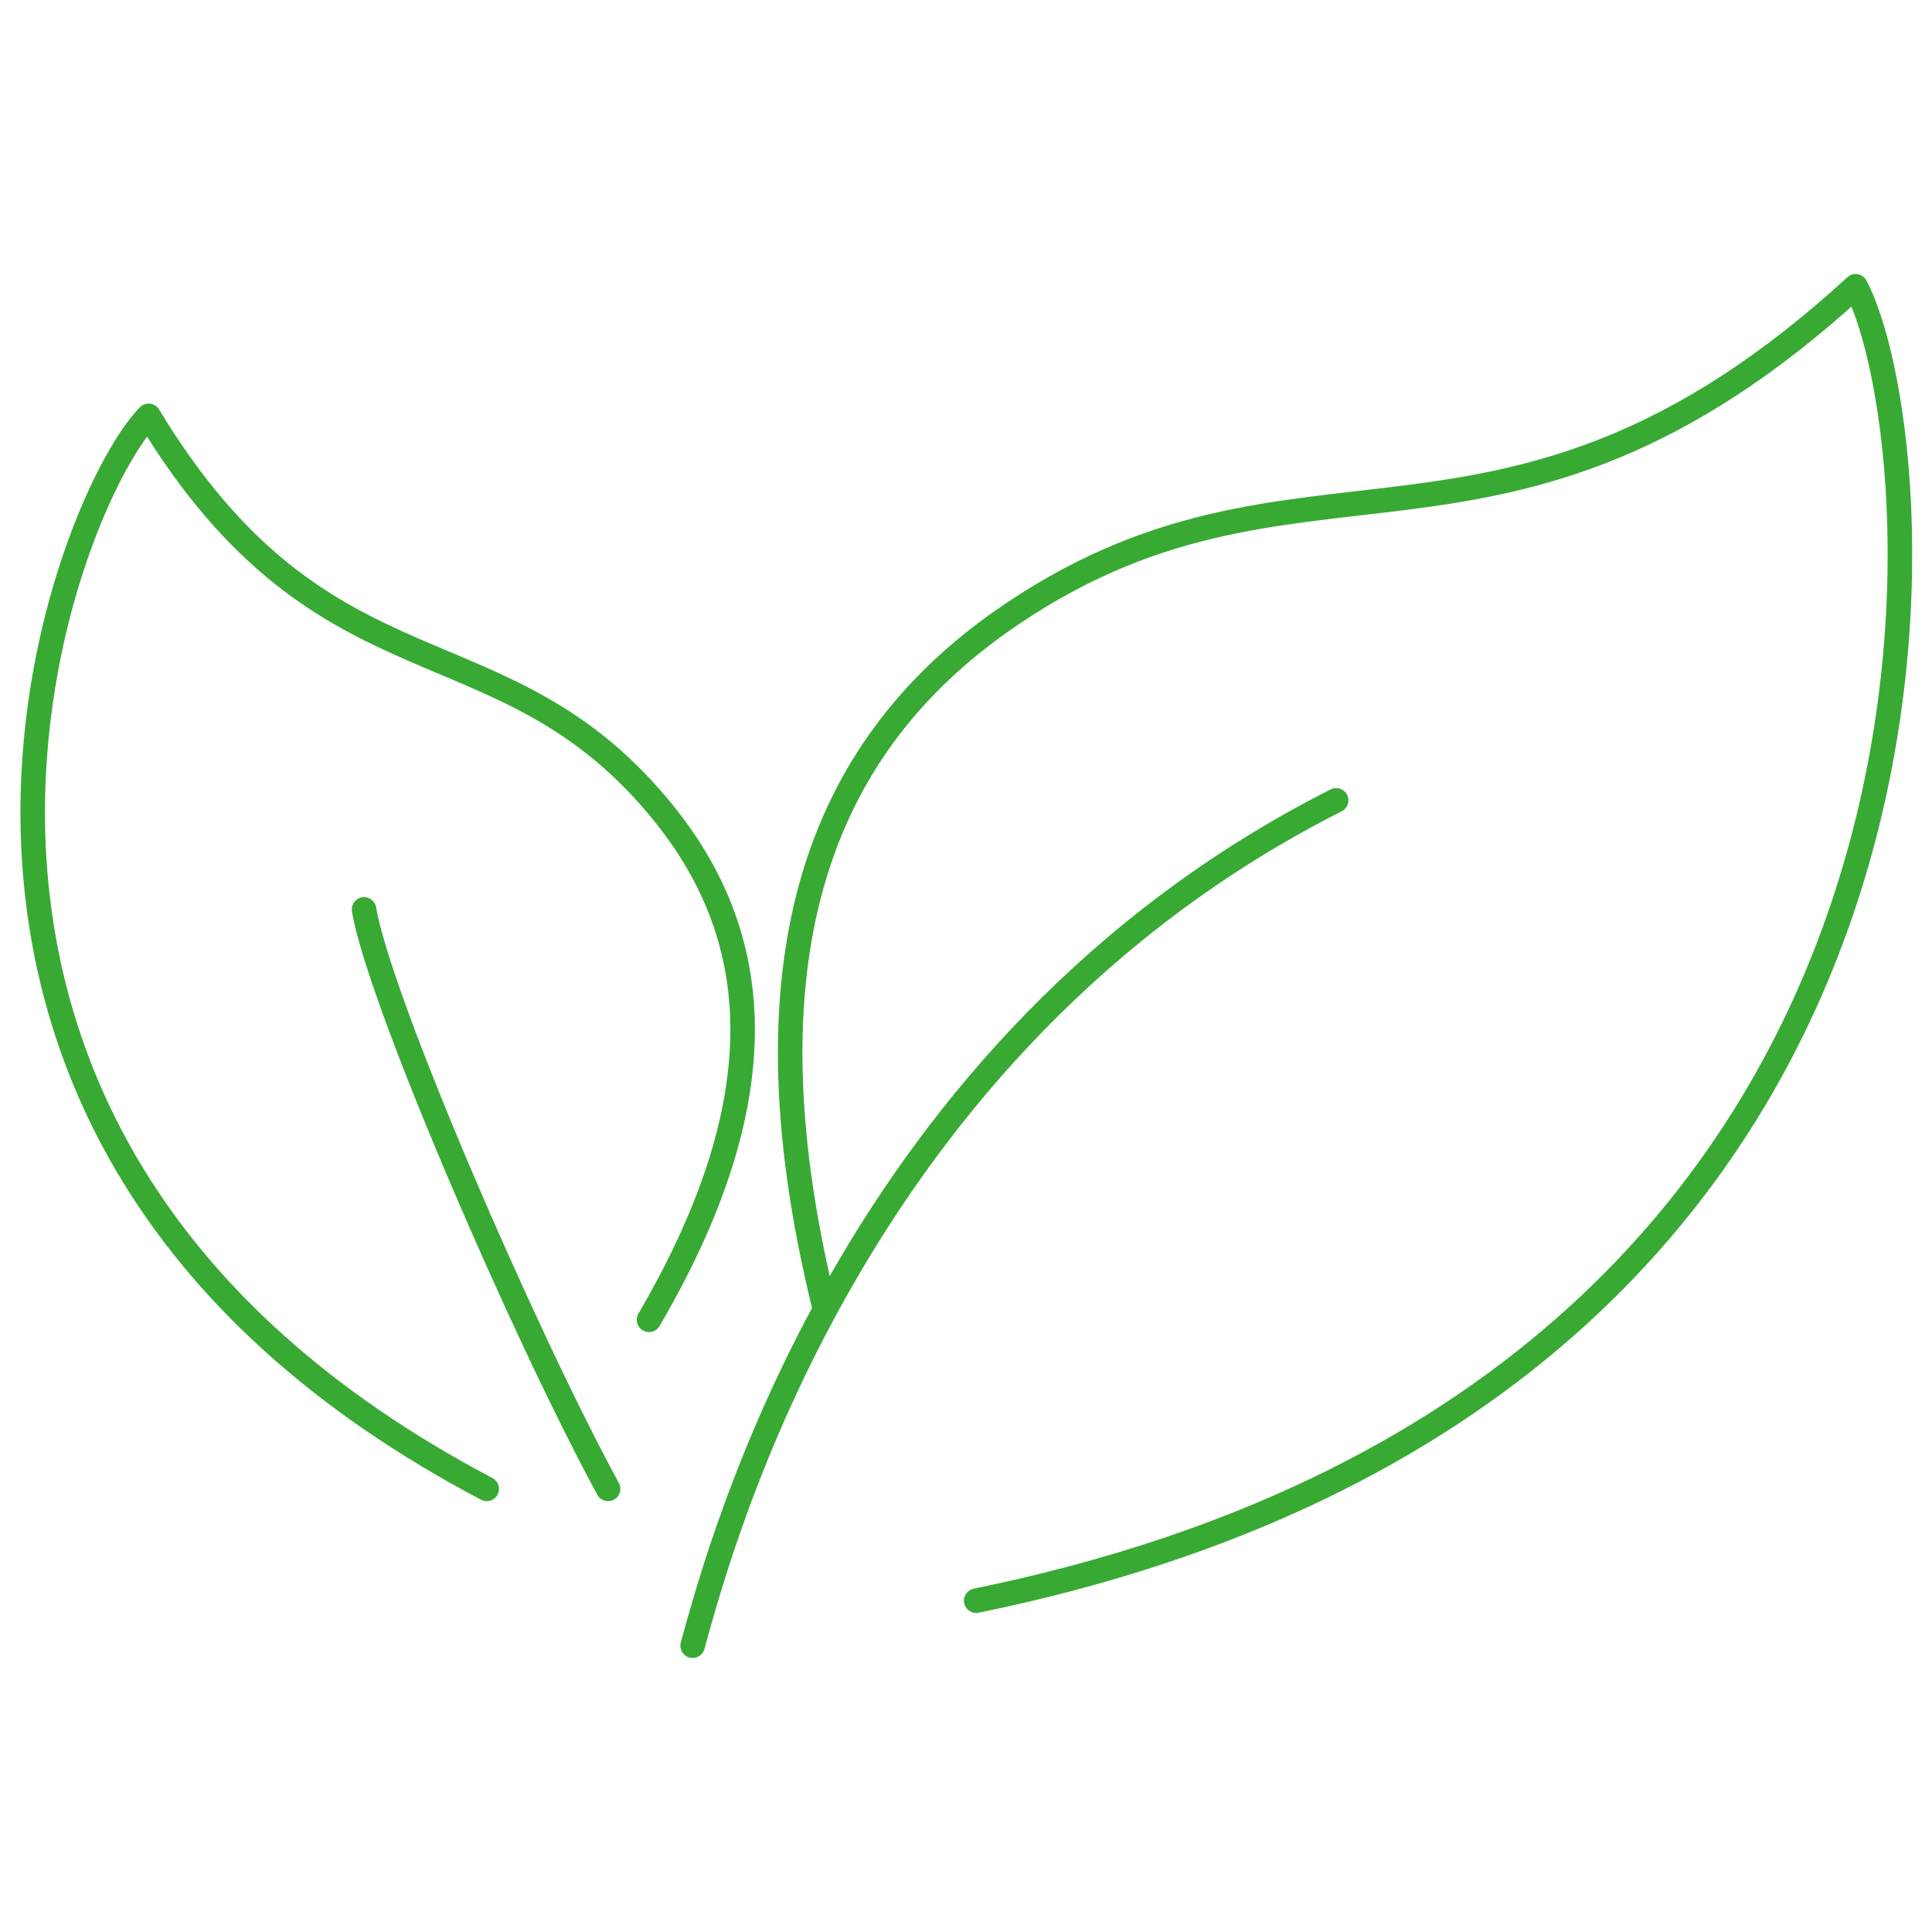<?xml version="1.0" encoding="UTF-8"?>
<svg xmlns="http://www.w3.org/2000/svg" version="1.1" viewBox="0 0 141.7 141.7">
  <defs>
    <style>
      .cls-1 {
        fill: none;
        stroke: #38aa34;
        stroke-linecap: round;
        stroke-linejoin: round;
        stroke-width: 1.8px;
      }
    </style>
  </defs>
  <!-- Generator: Adobe Illustrator 28.7.1, SVG Export Plug-In . SVG Version: 1.2.0 Build 142)  -->
  <g>
    <g id="Livello_1">
      <path class="cls-1" d="M26.7,66.7c1.1,6.6,11.7,31.1,17.9,42.5M47.6,96.8c10-17.1,7.9-28.6,1.2-37-11.9-14.9-24.9-7.8-37.9-29.3-6.5,6.7-24.2,52.9,24.8,78.7M60.5,96c-6.7-27.1.6-41.7,12.9-50.4,21.9-15.4,36.6-.7,62.7-24.6,6.1,11.6,11.8,80.8-64.5,96.4M50.8,120.7c2-7.2,11.6-44,47.2-62"/>
    </g>
  </g>
</svg>